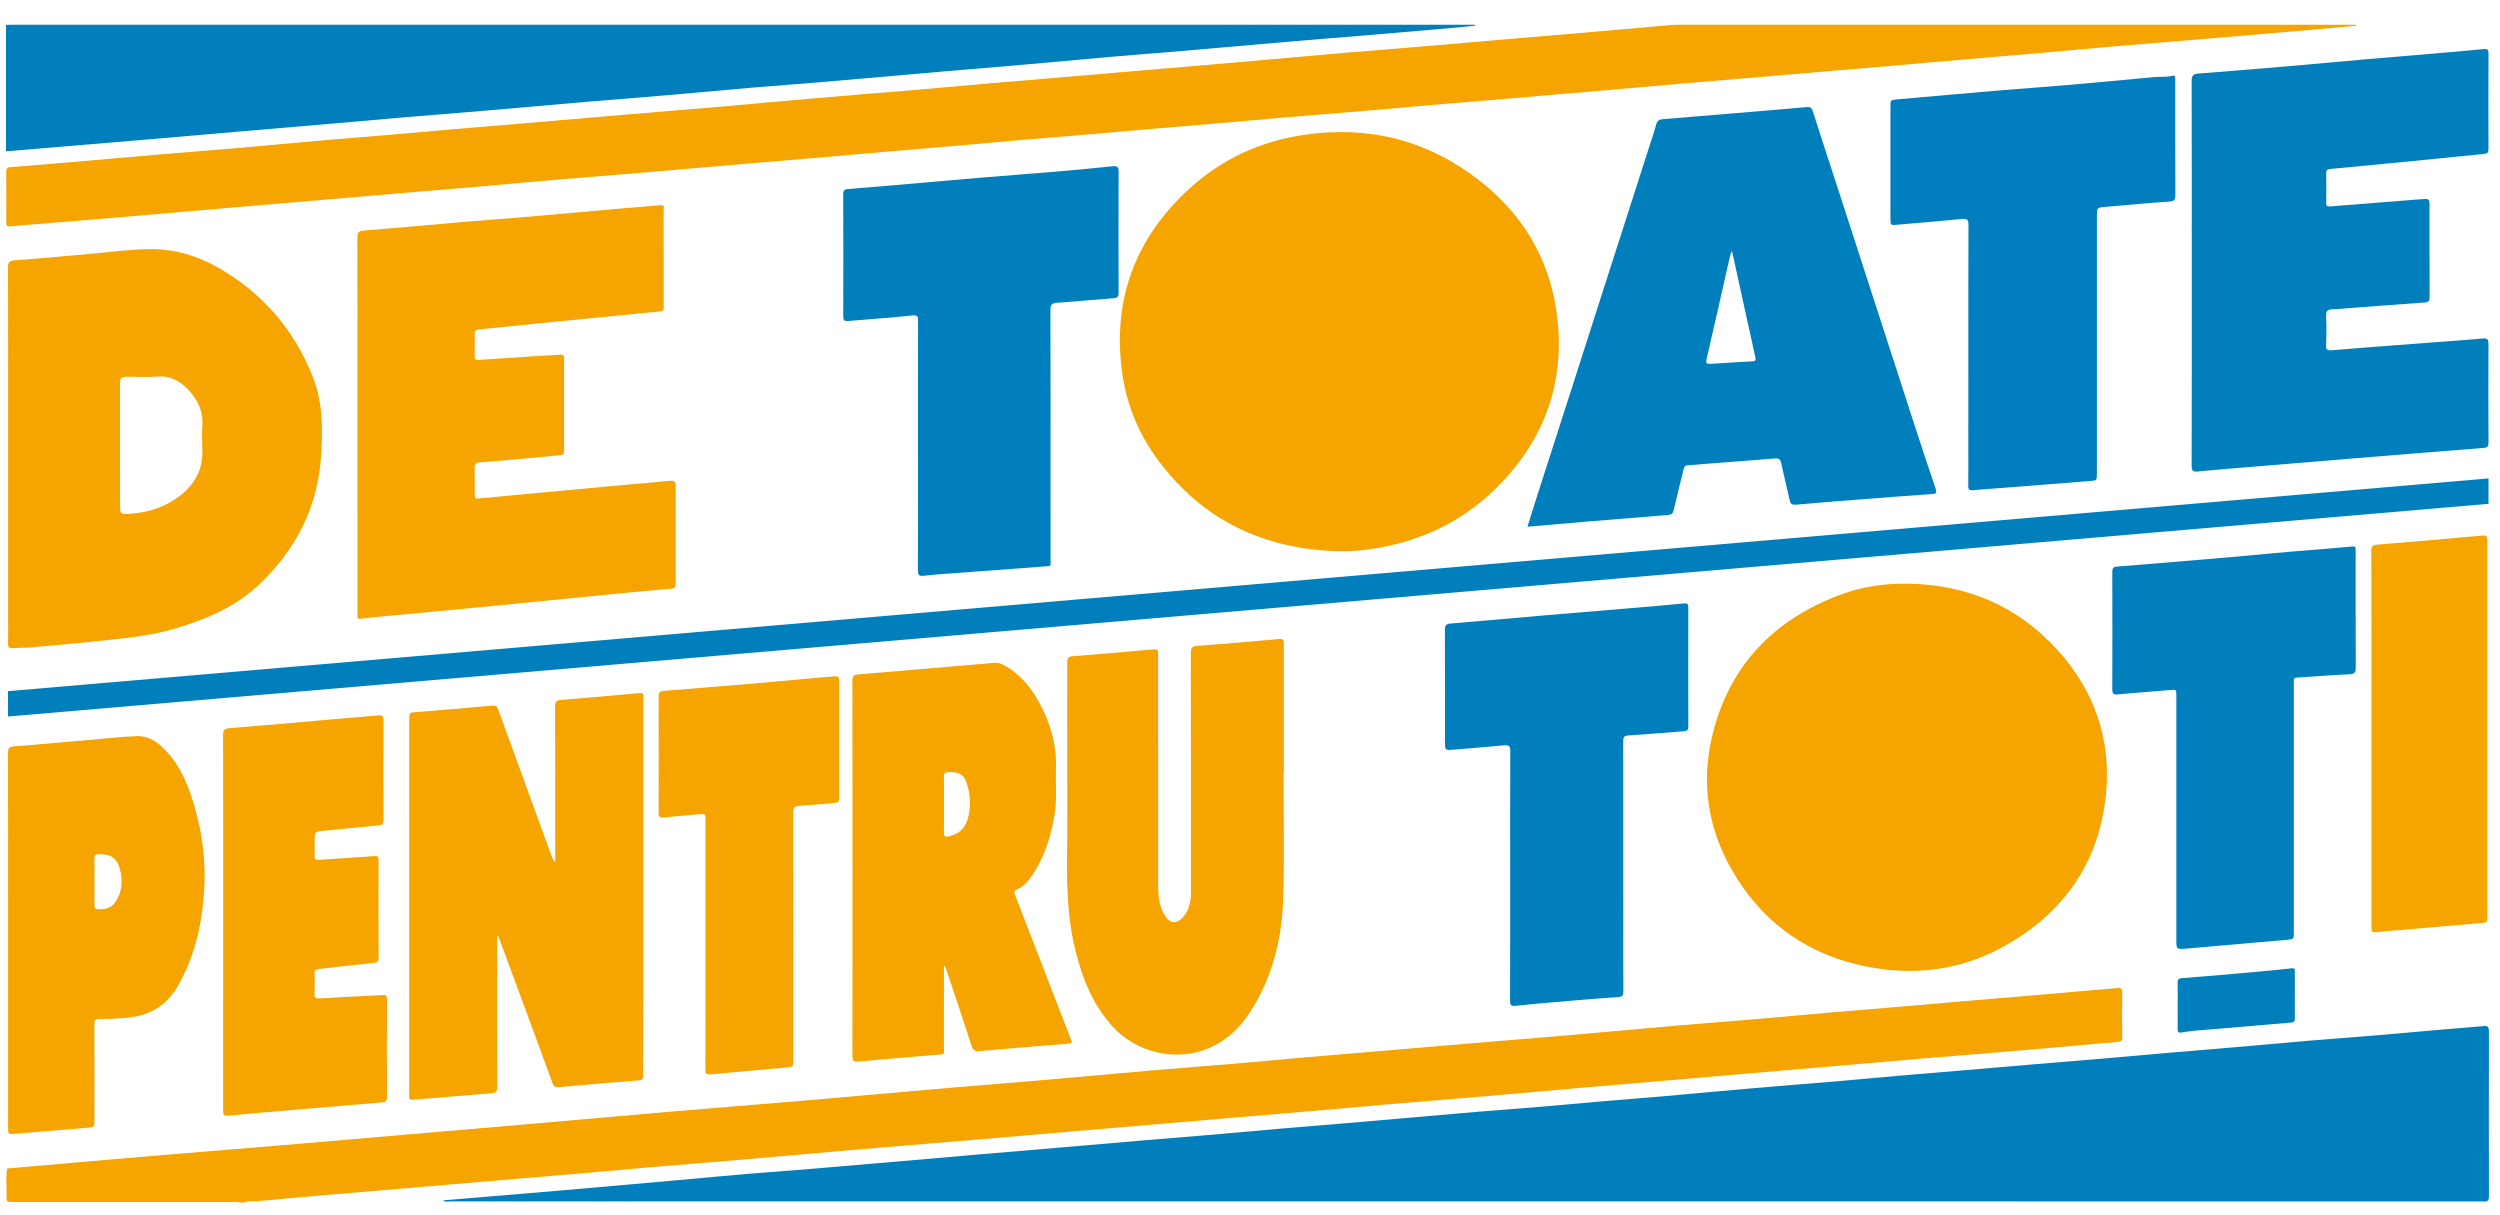 <svg width="107" height="52" viewBox="0 0 107 52" fill="none" xmlns="http://www.w3.org/2000/svg">
<path d="M0.311 50.012C2.25 49.843 4.188 49.67 6.127 49.506C8.049 49.343 9.973 49.191 11.895 49.03C13.666 48.881 15.436 48.727 17.207 48.576C18.977 48.424 20.748 48.275 22.517 48.12C24.566 47.943 26.613 47.757 28.662 47.582C30.576 47.419 32.491 47.269 34.405 47.106C36.47 46.93 38.534 46.742 40.599 46.564C41.905 46.451 43.213 46.351 44.52 46.238C46.138 46.099 47.756 45.948 49.374 45.808C50.495 45.712 51.617 45.629 52.739 45.533C53.818 45.442 54.896 45.34 55.974 45.246C56.817 45.172 57.661 45.104 58.504 45.032C60.005 44.905 61.506 44.776 63.006 44.65C64.364 44.537 65.722 44.43 67.079 44.312C68.689 44.172 70.298 44.022 71.908 43.883C73.029 43.786 74.152 43.704 75.273 43.608C76.36 43.516 77.447 43.413 78.534 43.319C79.403 43.244 80.272 43.176 81.14 43.102C82.034 43.026 82.927 42.945 83.82 42.87C84.697 42.795 85.574 42.723 86.451 42.649C87.336 42.574 88.221 42.497 89.107 42.42C89.612 42.377 90.118 42.336 90.624 42.288C90.772 42.273 90.834 42.307 90.832 42.474C90.822 43.108 90.823 43.743 90.831 44.376C90.832 44.525 90.793 44.58 90.638 44.593C89.98 44.644 89.323 44.712 88.665 44.769C87.502 44.87 86.339 44.969 85.176 45.067C84.274 45.142 83.371 45.213 82.469 45.289C81.019 45.412 79.569 45.539 78.119 45.664C77.031 45.757 75.944 45.848 74.857 45.941C73.517 46.056 72.177 46.174 70.836 46.289C69.783 46.38 68.728 46.464 67.674 46.556C66.402 46.667 65.13 46.787 63.857 46.895C62.382 47.021 60.905 47.137 59.43 47.263C58.343 47.355 57.256 47.457 56.169 47.551C55.318 47.625 54.466 47.693 53.615 47.766C52.258 47.881 50.901 47.997 49.544 48.113C48.347 48.215 47.149 48.316 45.953 48.419C44.57 48.538 43.188 48.659 41.805 48.775C40.136 48.915 38.465 49.049 36.796 49.192C34.941 49.351 33.088 49.518 31.234 49.678C30.113 49.774 28.991 49.858 27.87 49.954C26.783 50.047 25.697 50.149 24.61 50.244C23.766 50.318 22.923 50.385 22.079 50.456C20.595 50.582 19.112 50.709 17.628 50.835C16.515 50.929 15.402 51.02 14.29 51.117C13.202 51.211 12.116 51.306 11.029 51.409C10.842 51.427 10.644 51.365 10.467 51.471C10.4 51.471 10.332 51.471 10.264 51.471C10.168 51.421 10.065 51.447 9.965 51.447C6.835 51.445 3.705 51.445 0.574 51.445C0.279 51.445 0.272 51.444 0.281 51.143C0.291 50.766 0.239 50.387 0.311 50.012Z" fill="#F6A400"/>
<path d="M106.313 43.914C106.476 43.897 106.526 43.967 106.526 44.133C106.521 46.491 106.521 48.849 106.526 51.207C106.526 51.372 106.479 51.443 106.311 51.423C106.245 51.415 106.176 51.422 106.108 51.422C77.171 51.422 48.234 51.422 19.298 51.419C19.186 51.419 19.061 51.469 18.959 51.376C20.627 51.236 22.294 51.099 23.961 50.956C25.611 50.814 27.26 50.666 28.91 50.52C30.264 50.401 31.617 50.264 32.974 50.165C34.448 50.058 35.921 49.92 37.395 49.799C38.927 49.674 40.458 49.533 41.989 49.401C43.202 49.296 44.414 49.195 45.627 49.093C46.737 48.998 47.849 48.901 48.96 48.807C49.87 48.73 50.78 48.659 51.688 48.581C52.783 48.486 53.876 48.386 54.969 48.292C55.845 48.217 56.721 48.15 57.597 48.074C59.458 47.914 61.318 47.749 63.177 47.59C64.121 47.509 65.065 47.443 66.008 47.364C66.858 47.292 67.707 47.211 68.558 47.138C69.475 47.06 70.393 46.99 71.311 46.909C72.589 46.797 73.868 46.675 75.147 46.565C76.224 46.471 77.303 46.39 78.381 46.299C79.424 46.21 80.468 46.109 81.512 46.02C82.387 45.943 83.264 45.875 84.139 45.801C85.073 45.722 86.007 45.639 86.941 45.561C87.834 45.486 88.727 45.416 89.619 45.34C90.73 45.245 91.84 45.144 92.951 45.048C93.827 44.972 94.703 44.904 95.578 44.828C96.655 44.735 97.733 44.634 98.81 44.543C99.745 44.464 100.68 44.397 101.615 44.32C102.398 44.255 103.181 44.181 103.963 44.114C104.746 44.044 105.53 43.98 106.313 43.914Z" fill="#007FBD"/>
<path d="M57.326 23.595C54.125 23.515 51.493 22.289 49.566 19.694C48.728 18.566 48.203 17.29 48.02 15.889C47.612 12.775 48.613 10.162 50.919 8.061C52.307 6.796 53.964 6.042 55.831 5.769C58.602 5.364 61.111 6.007 63.316 7.723C65.122 9.13 66.261 10.982 66.604 13.247C67.053 16.217 66.168 18.788 64.027 20.9C62.53 22.377 60.7 23.214 58.621 23.508C58.194 23.57 57.761 23.599 57.326 23.595Z" fill="#F6A400"/>
<path d="M81.628 24.982C84.168 25.012 86.332 25.926 88.046 27.803C89.636 29.545 90.365 31.628 90.138 33.973C89.856 36.875 88.366 39.038 85.828 40.471C84.167 41.409 82.363 41.727 80.487 41.468C77.667 41.077 75.491 39.653 74.086 37.165C73.094 35.407 72.81 33.504 73.274 31.533C73.979 28.534 75.865 26.556 78.715 25.473C79.644 25.119 80.625 24.965 81.628 24.982Z" fill="#F6A400"/>
<path d="M100.845 1.102C100.308 1.151 99.771 1.202 99.234 1.249C97.851 1.369 96.469 1.489 95.087 1.605C93.603 1.73 92.118 1.846 90.634 1.972C89.555 2.064 88.478 2.167 87.399 2.261C86.354 2.352 85.309 2.437 84.263 2.527C83.176 2.621 82.09 2.72 81.002 2.814C80.142 2.889 79.282 2.959 78.422 3.032C77.259 3.13 76.096 3.231 74.933 3.329C74.073 3.402 73.213 3.471 72.353 3.545C71.257 3.639 70.162 3.738 69.066 3.833C68.45 3.887 67.835 3.937 67.219 3.99C66.056 4.09 64.893 4.192 63.73 4.291C63.089 4.345 62.448 4.394 61.807 4.449C60.678 4.546 59.549 4.649 58.42 4.744C57.307 4.838 56.194 4.923 55.081 5.018C53.994 5.11 52.907 5.21 51.819 5.304C50.951 5.379 50.082 5.448 49.214 5.522C48.312 5.6 47.41 5.682 46.508 5.759C45.632 5.833 44.755 5.902 43.878 5.977C42.791 6.071 41.704 6.17 40.617 6.265C39.774 6.338 38.931 6.407 38.088 6.48C36.975 6.576 35.864 6.675 34.751 6.771C33.882 6.846 33.014 6.915 32.146 6.989C30.789 7.105 29.433 7.225 28.076 7.34C26.608 7.463 25.14 7.579 23.673 7.703C22.594 7.795 21.516 7.896 20.438 7.99C19.595 8.063 18.751 8.132 17.908 8.204C16.543 8.32 15.178 8.438 13.812 8.554C12.607 8.657 11.401 8.755 10.195 8.86C8.628 8.994 7.061 9.136 5.493 9.268C4.017 9.394 2.541 9.511 1.066 9.632C0.855 9.649 0.644 9.665 0.434 9.688C0.315 9.701 0.266 9.663 0.267 9.537C0.271 8.802 0.272 8.066 0.266 7.331C0.266 7.169 0.363 7.16 0.479 7.151C1.153 7.096 1.828 7.044 2.503 6.986C3.952 6.861 5.402 6.732 6.852 6.609C7.99 6.512 9.129 6.425 10.267 6.327C11.455 6.224 12.642 6.11 13.831 6.006C14.767 5.924 15.703 5.853 16.639 5.773C17.457 5.703 18.274 5.626 19.092 5.557C20.256 5.457 21.42 5.363 22.583 5.264C24.041 5.14 25.499 5.013 26.958 4.89C28.306 4.775 29.656 4.667 31.004 4.551C32.269 4.441 33.531 4.32 34.795 4.213C36.263 4.086 37.73 3.971 39.197 3.847C40.285 3.754 41.371 3.653 42.459 3.559C43.327 3.484 44.196 3.414 45.064 3.34C46.412 3.225 47.761 3.108 49.109 2.994C50.298 2.892 51.487 2.795 52.676 2.691C54.184 2.56 55.692 2.42 57.2 2.291C58.322 2.194 59.444 2.11 60.566 2.015C62.016 1.892 63.465 1.764 64.915 1.641C66.011 1.547 67.107 1.458 68.203 1.363C69.29 1.269 70.376 1.17 71.463 1.075C71.606 1.062 71.75 1.059 71.894 1.059C81.465 1.059 91.035 1.059 100.607 1.059C100.682 1.059 100.757 1.059 100.833 1.059C100.837 1.073 100.842 1.087 100.845 1.102Z" fill="#F6A400"/>
<path d="M93.808 11.683C93.808 8.945 93.811 6.206 93.802 3.468C93.801 3.236 93.875 3.165 94.091 3.148C95.404 3.046 96.719 2.94 98.031 2.827C99.116 2.735 100.201 2.629 101.285 2.535C102.321 2.445 103.357 2.361 104.392 2.273C105.023 2.219 105.654 2.167 106.284 2.101C106.452 2.084 106.508 2.117 106.508 2.295C106.501 3.656 106.503 5.017 106.507 6.378C106.508 6.526 106.466 6.574 106.309 6.589C104.854 6.727 103.401 6.887 101.946 7.02C101.214 7.087 100.483 7.163 99.752 7.23C99.592 7.244 99.557 7.298 99.56 7.444C99.569 7.849 99.567 8.256 99.561 8.661C99.559 8.798 99.586 8.849 99.746 8.834C101.026 8.727 102.306 8.634 103.586 8.529C103.985 8.496 103.984 8.486 103.984 8.884C103.984 10.152 103.981 11.42 103.988 12.687C103.989 12.861 103.959 12.935 103.762 12.949C102.489 13.035 101.217 13.136 99.945 13.232C99.912 13.234 99.878 13.233 99.843 13.233C99.63 13.233 99.543 13.316 99.556 13.55C99.58 13.963 99.572 14.379 99.558 14.793C99.552 14.974 99.626 15.005 99.779 14.992C100.411 14.939 101.043 14.89 101.675 14.841C102.475 14.779 103.275 14.719 104.074 14.658C104.807 14.602 105.541 14.556 106.272 14.489C106.48 14.47 106.508 14.544 106.507 14.724C106.5 16.127 106.5 17.53 106.508 18.933C106.508 19.107 106.462 19.159 106.288 19.172C104.409 19.318 102.532 19.471 100.655 19.625C99.207 19.744 97.759 19.864 96.312 19.985C95.563 20.047 94.813 20.104 94.065 20.18C93.843 20.202 93.802 20.13 93.802 19.923C93.81 17.177 93.808 14.43 93.808 11.683Z" fill="#007FBD"/>
<path d="M15.298 18.192C15.298 15.522 15.3 12.851 15.294 10.18C15.293 9.964 15.334 9.885 15.574 9.866C17.016 9.754 18.457 9.617 19.898 9.494C20.825 9.415 21.753 9.35 22.68 9.27C23.944 9.162 25.208 9.044 26.471 8.933C27.069 8.88 27.669 8.839 28.267 8.783C28.477 8.764 28.403 8.913 28.403 8.999C28.407 10.183 28.406 11.366 28.406 12.549C28.406 12.751 28.401 12.955 28.407 13.157C28.412 13.274 28.373 13.316 28.252 13.327C26.686 13.479 25.12 13.634 23.554 13.791C22.536 13.893 21.517 14 20.499 14.099C20.358 14.112 20.312 14.164 20.316 14.303C20.324 14.616 20.323 14.929 20.316 15.241C20.312 15.375 20.358 15.414 20.491 15.404C21.36 15.343 22.229 15.286 23.099 15.23C23.394 15.211 23.691 15.204 23.985 15.181C24.118 15.171 24.143 15.23 24.143 15.344C24.141 16.671 24.14 17.997 24.144 19.324C24.144 19.455 24.082 19.471 23.975 19.482C23.318 19.54 22.661 19.606 22.004 19.666C21.516 19.71 21.027 19.752 20.538 19.788C20.376 19.799 20.306 19.858 20.313 20.035C20.327 20.415 20.323 20.795 20.315 21.176C20.311 21.314 20.362 21.348 20.492 21.335C21.781 21.212 23.07 21.092 24.358 20.972C25.192 20.895 26.026 20.818 26.859 20.742C27.457 20.688 28.056 20.643 28.654 20.578C28.856 20.556 28.923 20.61 28.921 20.816C28.915 22.202 28.916 23.588 28.921 24.974C28.921 25.122 28.883 25.178 28.727 25.193C27.623 25.291 26.52 25.397 25.417 25.506C23.767 25.667 22.118 25.835 20.469 25.996C19.189 26.12 17.909 26.238 16.63 26.359C16.242 26.396 15.854 26.427 15.469 26.481C15.322 26.501 15.284 26.462 15.296 26.33C15.3 26.279 15.297 26.229 15.297 26.177C15.298 23.517 15.298 20.855 15.298 18.192Z" fill="#F6A400"/>
<path d="M0.255 6.475C0.255 4.672 0.255 2.868 0.255 1.065C0.357 1.063 0.458 1.058 0.56 1.058C21.319 1.058 42.078 1.058 62.837 1.058C62.937 1.058 63.038 1.058 63.139 1.058C63.14 1.07 63.14 1.082 63.14 1.095C62.935 1.118 62.729 1.146 62.523 1.164C61.217 1.277 59.913 1.39 58.607 1.5C57.504 1.593 56.4 1.677 55.297 1.772C53.604 1.916 51.912 2.068 50.22 2.213C49.327 2.29 48.433 2.354 47.54 2.432C46.345 2.536 45.151 2.651 43.956 2.756C42.828 2.854 41.698 2.944 40.57 3.042C38.727 3.201 36.883 3.366 35.039 3.524C34.104 3.604 33.168 3.667 32.233 3.747C30.928 3.859 29.625 3.983 28.322 4.095C27.236 4.188 26.148 4.27 25.062 4.362C23.589 4.488 22.116 4.622 20.643 4.747C19.531 4.842 18.42 4.926 17.308 5.02C16.246 5.11 15.187 5.208 14.126 5.299C12.87 5.408 11.615 5.511 10.36 5.619C9.012 5.734 7.665 5.853 6.318 5.968C5.056 6.076 3.792 6.181 2.529 6.286C1.771 6.35 1.013 6.412 0.255 6.475Z" fill="#007FBD"/>
<path d="M21.279 40.06C21.279 40.161 21.279 40.262 21.279 40.362C21.279 42.408 21.274 44.453 21.286 46.498C21.288 46.73 21.202 46.781 21.002 46.797C19.965 46.877 18.928 46.967 17.892 47.052C17.817 47.058 17.74 47.056 17.664 47.065C17.555 47.078 17.505 47.039 17.514 46.926C17.519 46.867 17.515 46.808 17.515 46.749C17.515 41.433 17.515 36.117 17.515 30.802C17.515 30.492 17.516 30.502 17.832 30.476C18.911 30.39 19.99 30.302 21.068 30.2C21.224 30.184 21.272 30.228 21.32 30.359C22.083 32.46 22.85 34.56 23.616 36.659C23.648 36.744 23.686 36.827 23.764 36.905C23.764 36.819 23.764 36.733 23.764 36.647C23.764 34.509 23.767 32.371 23.759 30.233C23.758 30.027 23.81 29.971 24.019 29.955C25.098 29.873 26.176 29.771 27.254 29.674C27.537 29.649 27.538 29.644 27.538 29.919C27.538 33.984 27.539 38.048 27.537 42.114C27.537 43.389 27.53 44.665 27.526 45.941C27.525 46.235 27.524 46.225 27.217 46.249C26.13 46.336 25.042 46.424 23.956 46.528C23.781 46.545 23.705 46.517 23.643 46.347C23.119 44.904 22.585 43.465 22.053 42.025C21.811 41.37 21.568 40.716 21.326 40.061C21.31 40.06 21.294 40.06 21.279 40.06Z" fill="#F6A400"/>
<path d="M54.934 33.116C54.934 34.908 54.979 36.701 54.92 38.491C54.868 40.065 54.516 41.588 53.718 42.972C53.236 43.808 52.607 44.509 51.687 44.882C50.299 45.447 48.632 45.048 47.62 43.936C46.783 43.016 46.337 41.907 46.039 40.724C45.655 39.201 45.646 37.647 45.677 36.091C45.679 35.999 45.68 35.905 45.68 35.813C45.68 33.328 45.682 30.843 45.677 28.358C45.677 28.174 45.71 28.101 45.919 28.086C47.041 28.002 48.161 27.898 49.282 27.8C49.565 27.776 49.566 27.775 49.566 28.078C49.566 31.357 49.565 34.636 49.568 37.916C49.568 38.376 49.621 38.827 49.884 39.225C50.084 39.526 50.343 39.551 50.598 39.292C50.834 39.052 50.932 38.75 50.966 38.425C50.977 38.316 50.973 38.205 50.973 38.095C50.973 34.714 50.975 31.333 50.967 27.952C50.966 27.72 51.037 27.658 51.257 27.642C52.421 27.555 53.585 27.459 54.748 27.351C54.977 27.33 54.948 27.451 54.948 27.589C54.947 29.432 54.947 31.274 54.947 33.116C54.942 33.116 54.938 33.116 54.934 33.116Z" fill="#F6A400"/>
<path d="M39.289 19.06C39.289 17.285 39.287 15.511 39.293 13.737C39.294 13.53 39.266 13.477 39.031 13.502C38.125 13.6 37.215 13.659 36.306 13.739C36.135 13.755 36.09 13.699 36.091 13.533C36.096 11.792 36.096 10.051 36.09 8.31C36.089 8.156 36.141 8.102 36.285 8.091C36.866 8.046 37.446 7.997 38.026 7.947C39.313 7.836 40.6 7.72 41.888 7.612C43.007 7.518 44.127 7.436 45.247 7.341C46.038 7.273 46.827 7.198 47.616 7.116C47.811 7.096 47.879 7.134 47.877 7.348C47.868 9.071 47.87 10.796 47.876 12.519C47.876 12.681 47.849 12.752 47.664 12.765C46.855 12.822 46.048 12.904 45.24 12.959C45.024 12.974 44.959 13.038 44.959 13.26C44.966 16.809 44.965 20.358 44.963 23.907C44.963 24.276 45.023 24.219 44.642 24.248C43.312 24.352 41.981 24.446 40.651 24.545C40.281 24.573 39.91 24.597 39.542 24.642C39.34 24.668 39.284 24.611 39.286 24.407C39.294 22.979 39.29 21.551 39.29 20.122C39.289 19.77 39.289 19.415 39.289 19.06Z" fill="#007FBD"/>
<path d="M84.246 15.17C84.246 13.328 84.242 11.486 84.251 9.643C84.252 9.427 84.216 9.347 83.975 9.371C83.051 9.464 82.126 9.539 81.201 9.619C80.912 9.644 80.912 9.642 80.911 9.352C80.911 7.763 80.911 6.174 80.911 4.586C80.911 4.277 80.911 4.279 81.209 4.253C82.672 4.125 84.135 3.991 85.599 3.868C86.55 3.787 87.502 3.726 88.453 3.643C89.714 3.534 90.975 3.413 92.235 3.297C92.478 3.275 92.726 3.307 92.967 3.244C93.064 3.218 93.108 3.267 93.101 3.366C93.097 3.417 93.101 3.468 93.101 3.519C93.101 5.124 93.098 6.73 93.105 8.336C93.106 8.524 93.086 8.61 92.859 8.625C91.949 8.685 91.041 8.775 90.133 8.852C89.747 8.885 89.747 8.881 89.747 9.27C89.747 12.929 89.747 16.587 89.747 20.247C89.747 20.572 89.746 20.566 89.429 20.59C88.175 20.686 86.922 20.786 85.668 20.884C85.255 20.916 84.842 20.944 84.43 20.982C84.283 20.995 84.241 20.943 84.242 20.8C84.248 20.192 84.244 19.582 84.244 18.974C84.246 17.705 84.246 16.438 84.246 15.17Z" fill="#007EBD"/>
<path d="M93.147 35.039C93.147 33.29 93.147 31.54 93.147 29.791C93.147 29.498 93.148 29.509 92.851 29.535C92.11 29.601 91.368 29.65 90.629 29.72C90.438 29.738 90.405 29.673 90.406 29.501C90.411 27.828 90.411 26.154 90.406 24.481C90.405 24.323 90.443 24.262 90.613 24.249C92.129 24.129 93.644 24.002 95.159 23.872C96.421 23.764 97.681 23.636 98.943 23.537C99.524 23.49 100.105 23.449 100.685 23.388C100.782 23.378 100.829 23.415 100.822 23.515C100.819 23.566 100.822 23.617 100.822 23.668C100.822 25.299 100.819 26.93 100.826 28.561C100.827 28.773 100.785 28.85 100.553 28.859C99.81 28.89 99.069 28.956 98.326 28.998C98.199 29.006 98.165 29.051 98.175 29.164C98.18 29.223 98.176 29.283 98.176 29.342C98.176 32.857 98.176 36.373 98.176 39.889C98.176 40.197 98.176 40.198 97.875 40.224C96.445 40.35 95.014 40.476 93.584 40.599C93.148 40.637 93.147 40.634 93.147 40.213C93.147 38.487 93.147 36.763 93.147 35.039Z" fill="#007FBD"/>
<path d="M64.635 37.473C64.635 35.699 64.631 33.924 64.641 32.15C64.641 31.936 64.589 31.878 64.376 31.899C63.662 31.97 62.947 32.023 62.231 32.084C61.846 32.117 61.846 32.119 61.846 31.74C61.846 30.151 61.85 28.562 61.841 26.974C61.84 26.774 61.883 26.703 62.095 26.686C63.458 26.576 64.82 26.448 66.182 26.331C67.275 26.236 68.369 26.15 69.463 26.057C70.33 25.984 71.197 25.915 72.061 25.828C72.235 25.811 72.26 25.86 72.259 26.01C72.255 27.7 72.255 29.39 72.26 31.08C72.26 31.225 72.232 31.286 72.071 31.297C71.279 31.352 70.49 31.431 69.698 31.477C69.491 31.489 69.473 31.568 69.473 31.738C69.477 34.264 69.476 36.791 69.476 39.318C69.476 40.349 69.472 41.379 69.48 42.41C69.482 42.584 69.449 42.66 69.256 42.673C68.498 42.723 67.74 42.788 66.983 42.853C66.276 42.913 65.569 42.971 64.864 43.048C64.655 43.071 64.631 43.001 64.631 42.822C64.637 41.039 64.635 39.256 64.635 37.473Z" fill="#007FBD"/>
<path d="M9.553 39.476C9.553 36.805 9.555 34.135 9.549 31.465C9.548 31.257 9.585 31.184 9.816 31.166C11.274 31.052 12.732 30.917 14.19 30.79C14.855 30.732 15.521 30.682 16.187 30.618C16.365 30.602 16.417 30.65 16.416 30.832C16.409 32.252 16.409 33.672 16.416 35.091C16.417 35.251 16.371 35.31 16.211 35.325C15.436 35.396 14.663 35.481 13.888 35.553C13.468 35.592 13.467 35.583 13.467 35.997C13.467 36.208 13.472 36.42 13.465 36.631C13.461 36.757 13.488 36.813 13.633 36.803C14.425 36.745 15.22 36.702 16.012 36.641C16.168 36.629 16.203 36.671 16.203 36.813C16.199 38.208 16.198 39.602 16.205 40.996C16.206 41.161 16.132 41.198 16 41.213C15.488 41.267 14.975 41.322 14.462 41.378C14.176 41.41 13.891 41.45 13.605 41.475C13.495 41.485 13.463 41.528 13.464 41.632C13.469 41.937 13.475 42.241 13.463 42.545C13.456 42.712 13.521 42.74 13.67 42.732C14.489 42.683 15.308 42.642 16.128 42.6C16.203 42.595 16.281 42.6 16.356 42.591C16.503 42.573 16.566 42.612 16.565 42.78C16.559 44.174 16.559 45.569 16.565 46.963C16.566 47.114 16.523 47.168 16.369 47.181C15.274 47.269 14.178 47.367 13.083 47.46C11.987 47.554 10.891 47.639 9.797 47.749C9.574 47.771 9.55 47.703 9.55 47.514C9.554 44.834 9.553 42.155 9.553 39.476Z" fill="#F6A400"/>
<path d="M30.195 40.405C30.195 38.639 30.195 36.873 30.195 35.106C30.195 34.829 30.194 34.828 29.917 34.852C29.412 34.897 28.905 34.937 28.4 34.989C28.229 35.007 28.189 34.947 28.189 34.783C28.194 33.127 28.195 31.47 28.189 29.814C28.188 29.641 28.239 29.582 28.412 29.569C29.71 29.468 31.009 29.361 32.306 29.25C33.377 29.158 34.446 29.058 35.516 28.962C35.524 28.961 35.532 28.961 35.541 28.961C35.919 28.924 35.919 28.924 35.919 29.291C35.919 30.872 35.919 32.452 35.919 34.032C35.919 34.355 35.919 34.353 35.586 34.38C35.13 34.416 34.675 34.46 34.219 34.487C34.007 34.5 33.946 34.579 33.946 34.798C33.955 38.313 33.952 41.828 33.952 45.344C33.952 45.668 33.952 45.664 33.636 45.692C32.566 45.786 31.496 45.879 30.427 45.984C30.225 46.004 30.189 45.94 30.19 45.755C30.197 43.971 30.195 42.188 30.195 40.405Z" fill="#F6A400"/>
<path d="M101.498 31.589C101.498 28.927 101.501 26.265 101.493 23.602C101.493 23.388 101.538 23.325 101.766 23.307C103.199 23.197 104.632 23.067 106.064 22.938C106.46 22.901 106.459 22.89 106.459 23.293C106.459 28.591 106.459 33.891 106.459 39.19C106.459 39.493 106.458 39.483 106.167 39.508C105.072 39.599 103.977 39.696 102.882 39.792C102.486 39.827 102.088 39.853 101.694 39.9C101.494 39.923 101.497 39.819 101.498 39.678C101.5 38.588 101.499 37.498 101.499 36.407C101.498 34.8 101.498 33.195 101.498 31.589Z" fill="#F6A400"/>
<path d="M93.204 43.029C93.204 42.717 93.21 42.404 93.202 42.093C93.198 41.944 93.22 41.877 93.401 41.864C94.495 41.781 95.586 41.681 96.678 41.584C97.148 41.542 97.617 41.498 98.085 41.443C98.199 41.43 98.218 41.472 98.218 41.562C98.217 42.245 98.216 42.929 98.219 43.612C98.219 43.739 98.152 43.759 98.043 43.767C96.934 43.859 95.825 43.956 94.716 44.05C94.262 44.089 93.808 44.111 93.359 44.191C93.192 44.22 93.205 44.119 93.205 44.017C93.204 43.688 93.204 43.359 93.204 43.029Z" fill="#007FBD"/>
<path d="M82.843 20.911C82.513 19.947 82.197 18.978 81.882 18.009C81.33 16.311 80.781 14.611 80.231 12.913C79.728 11.358 79.223 9.803 78.719 8.248C78.341 7.086 77.959 5.926 77.588 4.761C77.535 4.594 77.465 4.57 77.299 4.585C76.198 4.688 75.095 4.774 73.993 4.867C73.051 4.946 72.108 5.027 71.165 5.101C71.008 5.113 70.927 5.172 70.885 5.33C70.804 5.631 70.702 5.926 70.606 6.223C69.873 8.508 69.138 10.793 68.405 13.079C68.014 14.298 67.625 15.518 67.233 16.737C66.756 18.221 66.277 19.704 65.801 21.187C65.66 21.626 65.525 22.067 65.376 22.543C66.255 22.467 67.078 22.393 67.902 22.325C69.063 22.228 70.226 22.132 71.388 22.041C71.536 22.029 71.6 21.979 71.635 21.827C71.767 21.244 71.922 20.666 72.059 20.083C72.088 19.963 72.135 19.915 72.259 19.91C72.495 19.901 72.73 19.874 72.966 19.856C73.967 19.779 74.97 19.705 75.97 19.621C76.13 19.608 76.196 19.651 76.23 19.807C76.344 20.334 76.479 20.855 76.592 21.382C76.628 21.552 76.68 21.617 76.873 21.6C77.924 21.505 78.976 21.425 80.028 21.344C80.912 21.275 81.796 21.207 82.681 21.147C82.861 21.134 82.91 21.104 82.843 20.911ZM74.987 15.467C74.398 15.494 73.808 15.534 73.219 15.573C73.055 15.584 73 15.55 73.042 15.366C73.383 13.898 73.712 12.427 74.046 10.957C74.059 10.901 74.086 10.848 74.129 10.734C74.468 12.281 74.793 13.777 75.126 15.272C75.158 15.415 75.147 15.46 74.987 15.467Z" fill="#007FBD"/>
<path d="M13.392 16.139C12.58 14.085 11.207 12.506 9.281 11.422C8.399 10.926 7.43 10.652 6.419 10.662C5.575 10.67 4.732 10.789 3.889 10.862C2.802 10.956 1.716 11.064 0.628 11.141C0.39 11.158 0.343 11.229 0.343 11.45C0.351 14.112 0.348 16.775 0.348 19.438C0.348 21.805 0.348 24.172 0.348 26.538C0.348 26.867 0.356 27.197 0.345 27.527C0.34 27.686 0.378 27.757 0.553 27.742C0.814 27.72 1.078 27.728 1.339 27.705C2.173 27.633 3.008 27.565 3.84 27.474C5.083 27.337 6.334 27.255 7.542 26.888C8.823 26.499 10.045 25.992 11.039 25.065C12.656 23.555 13.607 21.711 13.745 19.489C13.814 18.357 13.819 17.219 13.392 16.139ZM8.662 18.176C8.64 18.529 8.646 18.886 8.661 19.24C8.7 20.202 8.235 20.882 7.464 21.386C6.855 21.784 6.173 21.964 5.45 21.997C5.181 22.01 5.137 21.966 5.137 21.698C5.135 20.819 5.136 19.94 5.136 19.061C5.136 18.191 5.135 17.32 5.136 16.45C5.136 16.163 5.171 16.127 5.453 16.125C5.877 16.122 6.302 16.152 6.723 16.117C7.35 16.066 7.795 16.358 8.168 16.805C8.498 17.201 8.697 17.643 8.662 18.176Z" fill="#F6A400"/>
<path d="M45.818 44.441C45.461 43.511 45.102 42.584 44.743 41.656C44.311 40.54 43.88 39.422 43.445 38.308C43.394 38.178 43.411 38.117 43.544 38.059C43.765 37.963 43.936 37.796 44.078 37.603C44.666 36.801 44.957 35.882 45.128 34.919C45.247 34.248 45.172 33.57 45.195 32.895C45.229 31.898 44.971 30.974 44.499 30.105C44.123 29.412 43.639 28.813 42.918 28.442C42.793 28.379 42.671 28.358 42.529 28.372C41.602 28.456 40.675 28.53 39.748 28.609C38.745 28.694 37.743 28.783 36.739 28.864C36.563 28.878 36.483 28.921 36.483 29.129C36.49 34.487 36.49 39.843 36.484 45.201C36.484 45.412 36.548 45.452 36.741 45.434C37.861 45.331 38.983 45.24 40.104 45.144C40.453 45.114 40.399 45.146 40.4 44.827C40.403 43.663 40.401 42.498 40.401 41.317C40.472 41.373 40.483 41.44 40.503 41.499C40.867 42.587 41.236 43.673 41.585 44.765C41.648 44.962 41.733 45.004 41.925 44.987C43.189 44.874 44.453 44.767 45.718 44.67C45.947 44.651 45.854 44.536 45.818 44.441ZM41.418 35.053C41.296 35.466 41.016 35.725 40.58 35.8C40.455 35.822 40.395 35.795 40.398 35.647C40.408 35.242 40.402 34.836 40.402 34.43C40.402 34.042 40.412 33.652 40.398 33.264C40.391 33.076 40.462 33.042 40.63 33.045C41.099 33.05 41.264 33.15 41.401 33.603C41.544 34.081 41.56 34.572 41.418 35.053Z" fill="#F6A400"/>
<path d="M8.302 34.43C8.054 33.602 7.728 32.804 7.125 32.156C6.782 31.788 6.38 31.491 5.855 31.507C5.23 31.525 4.608 31.601 3.983 31.655C2.863 31.751 1.743 31.858 0.622 31.942C0.405 31.958 0.341 32.007 0.341 32.232C0.35 34.902 0.346 37.572 0.346 40.242C0.346 42.904 0.346 45.565 0.346 48.227C0.346 48.555 0.346 48.551 0.683 48.522C1.703 48.435 2.723 48.35 3.743 48.267C4.042 48.242 4.043 48.246 4.043 47.938C4.043 46.577 4.047 45.217 4.04 43.856C4.039 43.676 4.073 43.6 4.274 43.609C4.645 43.626 5.017 43.59 5.389 43.563C6.375 43.49 7.121 43.056 7.617 42.191C8.335 40.938 8.641 39.575 8.737 38.155C8.821 36.889 8.664 35.645 8.302 34.43ZM4.966 38.562C4.774 38.868 4.496 38.944 4.16 38.909C4.031 38.895 4.045 38.811 4.045 38.729C4.044 38.392 4.044 38.054 4.044 37.718C4.044 37.398 4.052 37.077 4.041 36.758C4.035 36.599 4.093 36.562 4.245 36.56C4.768 36.556 5.022 36.731 5.145 37.25C5.253 37.705 5.226 38.15 4.966 38.562Z" fill="#F6A400"/>
<path d="M0.343 30.666V29.581L106.508 20.476V21.563L0.343 30.666Z" fill="#007FBD"/>
</svg>
